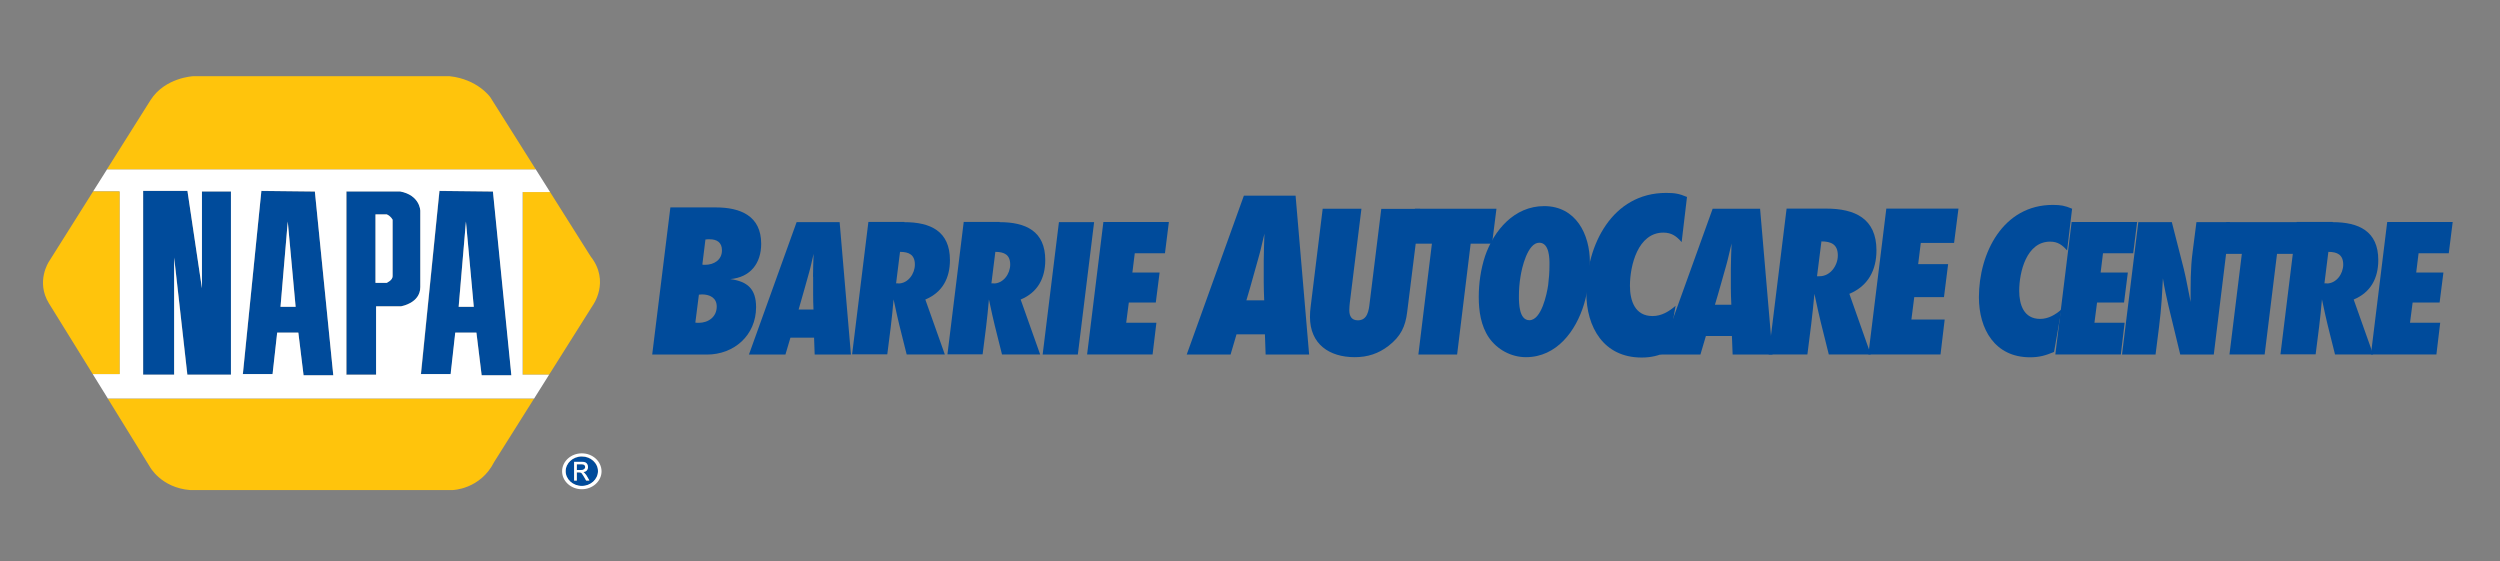 <?xml version="1.0" encoding="utf-8"?>
<!-- Generator: Adobe Illustrator 25.2.2, SVG Export Plug-In . SVG Version: 6.00 Build 0)  -->
<svg version="1.1" id="Layer_1" xmlns="http://www.w3.org/2000/svg" xmlns:xlink="http://www.w3.org/1999/xlink" x="0px" y="0px"
	 viewBox="0 0 2103.3 472.4" style="enable-background:new 0 0 2103.3 472.4;" xml:space="preserve">
<rect x="0" y="0" width="2103.3" height="472.4" fill="#808080" stroke="none"/>
<style type="text/css">
	.st0{fill:none;}
	.st1{fill:#FFC40C;}
	.st2{fill:#004B9B;}
	.st3{fill:#FFFFFF;}
</style>
<polygon class="st2" points="146.6,216.7 157.7,315.2 194.3,315.2 194.3,161.1 169.9,161.1 169.9,242.5 157.7,160.6 120.5,160.6 
	120.5,315.2 146.6,315.2 "/>
<path class="st2" d="M233.2,279.9H251l4.4,35.9h25l-15.5-154.6l-45-0.5l-15.5,154.1h25L233.2,279.9z M242.1,186.4l6.7,71.8H236
	L242.1,186.4z"/>
<path class="st2" d="M316.5,257.6h21.1c0,0,16.1-2.5,16.1-16.2v-64.2c0,0-0.3-13-16.9-16.2h-45.2v154.1h25V257.6z M315.9,180.3
	l9.5,0c3.5,1.4,4.9,4.5,4.9,4.5v47.5c0,3.5-5,5.6-5,5.6h-9.4V180.3z"/>
<path class="st2" d="M383.1,279.9h17.8l4.4,35.9h25l-15.5-154.6l-45-0.5l-15.5,154.1h25L383.1,279.9z M392,186.4l6.6,71.8h-12.8
	L392,186.4z"/>
<path class="st2" d="M491.9,394.3c0.2-0.4,0.4-0.8,0.4-1.3c0-0.7-0.2-1.3-0.7-1.7c-0.5-0.4-1.2-0.6-2.1-0.6c0,0-3.8,0-4.2,0
	c0,0.3,0,4.4,0,4.8c0.4,0,3.7,0,3.7,0c0.8,0,1.5-0.1,1.9-0.3C491.3,394.9,491.6,394.6,491.9,394.3z"/>
<path class="st2" d="M489.5,384.1c-7.5,0-13.6,5.5-13.6,12.4c0,6.8,6.1,12.4,13.6,12.4c7.5,0,13.6-5.5,13.6-12.4
	C503,389.6,496.9,384.1,489.5,384.1z M493.1,404.4l-1.9-3.3l-1.6-2.5c-0.3-0.4-0.7-0.7-1-0.8c-0.3-0.1-0.8-0.2-1.4-0.2
	c0,0-1.6,0-1.9,0c0,0.3,0,6.9,0,6.9H483v-15.8h6.4c1.3,0,2.3,0.2,2.9,0.5c0.7,0.3,1.2,0.8,1.6,1.5c0.4,0.7,0.6,1.5,0.6,2.4
	c0,1.2-0.3,2.2-1.1,3c-0.6,0.7-1.5,1.1-2.7,1.3c0.4,0.3,0.9,0.7,0.9,0.7l1.5,2l2.6,4.5H493.1z"/>
<path class="st1" d="M439.7,315.2H462l36.6-58.1c0,0,15-20.2-1.7-41.4l-34.1-54.1h-23.1V315.2z"/>
<path class="st3" d="M100.5,314.7H78l12.8,20.7h358.5l12.7-20.2h-22.3V161.6h23.1l-12.1-19.2H90.1l-11.8,18.7h22.2V314.7z
	 M369.7,160.6l45,0.5l15.5,154.6h-25l-4.4-35.9h-17.8l-3.9,34.9h-25L369.7,160.6z M291.5,161.1h45.2c16.7,3.2,16.9,16.2,16.9,16.2
	v64.2c0,13.6-16.1,16.2-16.1,16.2h-21.1v57.6h-25V161.1z M219.9,160.6l45,0.5l15.5,154.6h-25l-4.4-35.9h-17.8l-3.9,34.9h-25
	L219.9,160.6z M120.5,160.6h37.2l12.2,81.9v-81.4h24.4v154.1h-36.7l-11.1-98.5v98.5h-26.1V160.6z"/>
<path class="st1" d="M412.5,81.8c0,0-10.6-15.2-34.4-17.7H162.7c0,0-23.9,1-36.1,20.2l-36.6,58.1h360.7L412.5,81.8z"/>
<path class="st1" d="M126,392.6c0,0,9.4,17.7,33.9,19.7h220.9c0,0,23.3-0.5,35-23.7l33.4-53.1H90.8L126,392.6z"/>
<polygon class="st3" points="392,186.4 385.9,258.1 398.6,258.1 "/>
<path class="st3" d="M330.3,232.4v-47.5c0,0-1.5-3.1-4.9-4.5l-9.5,0v57.6h9.4C325.3,237.9,330.3,235.9,330.3,232.4z"/>
<polygon class="st3" points="242.1,186.4 236,258.1 248.7,258.1 "/>
<path class="st1" d="M78,314.7h22.6V161.1H78.3l-37.2,59.1c0,0-11.1,16.7,0,34.9L78,314.7z"/>
<path class="st3" d="M489.5,381.4c-9.2,0-16.6,6.8-16.6,15.1c0,8.3,7.4,15.1,16.6,15.1c9.1,0,16.6-6.8,16.6-15.1
	C506,388.1,498.6,381.4,489.5,381.4z M489.5,408.8c-7.5,0-13.6-5.5-13.6-12.4c0-6.8,6.1-12.4,13.6-12.4c7.5,0,13.6,5.5,13.6,12.4
	C503,403.3,496.9,408.8,489.5,408.8z"/>
<path class="st3" d="M491.8,397.9c0,0-0.6-0.4-0.9-0.7c1.1-0.2,2.1-0.7,2.7-1.3c0.7-0.8,1.1-1.8,1.1-3c0-0.9-0.2-1.7-0.6-2.4
	c-0.4-0.7-0.9-1.2-1.6-1.5c-0.6-0.3-1.6-0.5-2.9-0.5H483v15.8h2.3c0,0,0-6.5,0-6.9c0.3,0,1.9,0,1.9,0c0.6,0,1,0.1,1.4,0.2
	c0.3,0.1,0.6,0.4,1,0.8l1.6,2.5l1.9,3.3h2.8l-2.6-4.5L491.8,397.9z M489,395.4c0,0-3.4,0-3.7,0c0-0.3,0-4.4,0-4.8c0.4,0,4.2,0,4.2,0
	c0.9,0,1.6,0.2,2.1,0.6c0.5,0.4,0.7,1,0.7,1.7c0,0.5-0.1,1-0.4,1.3c-0.3,0.4-0.6,0.6-1,0.8C490.5,395.3,489.9,395.4,489,395.4z"/>
<g>
	<path class="st2" d="M602.2,174.5c20.6,0,38.2,7,38.2,30.6c0,16.5-9.1,28.2-26,29.7c14.5,2,21.7,8.3,21.7,23.6
		c0,23.6-18.4,39.9-41.4,39.9h-46L564,174.5H602.2z M585,271.4c0.9,0.2,1.9,0.2,2.8,0.2c8.2,0,15.2-5,15.2-13.7
		c0-7.4-5.9-10.2-12.4-10.2c-0.9,0-1.7,0.2-2.6,0.2L585,271.4z M590.9,222.6c0.7,0.2,1.5,0.2,2.2,0.2c7.6,0,14.3-4.1,14.3-12.2
		c0-6.7-4.3-9.3-10.4-9.3c-1.1,0-2.4,0-3.5,0.2L590.9,222.6z"/>
	<path class="st2" d="M685.4,298.3l-0.5-14.2H665l-4.2,14.2h-30.7l40.1-111.4h36.2l9.5,111.4H685.4z M684,232.8
		c0-6.3,0.3-12.9,0.5-19.2c-1.3,5.2-2.3,10.5-3.8,15.7c-3,10.4-5.7,20.7-8.8,31.1h12.5c-0.2-4.3-0.3-8.7-0.3-13V232.8z"/>
	<path class="st2" d="M760.8,186.9c21.9,0,38.4,7.5,38.4,31.9c0,15.2-6.3,27.2-20.7,33.2l16.4,46.2h-32.1
		c-2.7-11.2-5.7-22.2-8.2-33.4c-1-4.3-1.8-8.5-2.8-12.9c-1.3,15.5-3.3,30.9-5.3,46.2h-29.6l13.7-111.4H760.8z M755.8,238.5
		c8.2,0,13.9-8.2,13.9-15.9c0-8.3-5-10.7-12.5-10.7l-3.3,26.5H755.8z"/>
	<path class="st2" d="M841,186.9c21.9,0,38.4,7.5,38.4,31.9c0,15.2-6.3,27.2-20.7,33.2l16.4,46.2H843c-2.7-11.2-5.7-22.2-8.2-33.4
		c-1-4.3-1.8-8.5-2.8-12.9c-1.3,15.5-3.3,30.9-5.3,46.2h-29.6l13.7-111.4H841z M836,238.5c8.2,0,13.9-8.2,13.9-15.9
		c0-8.3-5-10.7-12.5-10.7l-3.3,26.5H836z"/>
	<path class="st2" d="M906.8,298.3h-29.6l13.7-111.4h29.6L906.8,298.3z"/>
	<path class="st2" d="M980.1,213.1h-25.4l-2,16.2h22.9l-3.2,25.2h-22.7l-2.2,17h25.4l-3.2,26.7h-55.1l13.7-111.4h55.1L980.1,213.1z"
		/>
	<path class="st2" d="M1064.8,298.3l-0.6-17h-23.9l-5,17h-36.9l48.1-133.7h43.5l11.4,133.7H1064.8z M1063.2,219.7
		c0-7.6,0.4-15.4,0.6-23.1c-1.6,6.2-2.8,12.6-4.6,18.8c-3.6,12.4-6.8,24.9-10.6,37.3h15c-0.2-5.2-0.4-10.4-0.4-15.6V219.7z"/>
	<path class="st2" d="M1183.9,262.4c-1.5,12.5-5.5,20.6-15.6,28.5c-8.5,6.6-17.7,9.6-28.5,9.6c-21.5,0-37.7-11-37.7-33.9
		c0-2.9,0.2-5.9,0.6-8.8l10.1-82.2h32.6l-9.8,79.3c-0.2,2-0.4,4-0.4,6.1c0,4.8,1.8,8.5,7.2,8.5c8.1,0,9.2-8.3,9.9-14.5l9.8-79.3
		h32.6L1183.9,262.4z"/>
	<path class="st2" d="M1255.3,205h-18l-11.4,93.3h-32.6l11.4-93.3h-18l3.7-29.4h68.6L1255.3,205z"/>
	<path class="st2" d="M1332.7,255.8c-6.8,22.6-23,44.7-48.9,44.7c-12.3,0-24.1-6.3-31.1-16.4c-6.8-9.9-8.6-22.4-8.6-34.2
		c0-11.6,1.7-23.4,5.3-34.4c7.5-21.9,24.7-42.1,49.7-42.1c26.7,0,38.5,23.6,38.5,47.3C1337.5,232.4,1336.1,244.4,1332.7,255.8z
		 M1295,204.2c-9.8,0-14.7,21.2-15.8,28.7c-0.9,5.3-1.3,10.9-1.3,16.4c0,6.1,0.2,20.1,8.8,20.1c10.1,0,14.7-21.9,15.8-29.6
		c0.7-5.5,1.1-11,1.1-16.6C1303.7,217.3,1303.5,204.2,1295,204.2z"/>
	<path class="st2" d="M1414.8,203.7c-4.4-5-8.4-8-15.4-8c-21.4,0-28.1,27.7-28.1,44.7c0,12.6,4.2,25.5,19,25.5
		c7.6,0,13.8-3.8,19.4-8.6l-6.8,38.7c-7.8,3.2-13.4,4.8-21.8,4.8c-31.9,0-46.5-25.5-46.5-54.5c0-40.1,21.8-84,67.1-84
		c7.2,0,11,0.6,17.6,3.4L1414.8,203.7z"/>
	<path class="st2" d="M1457.7,298.3l-0.6-15.6h-21.9l-4.6,15.6h-33.9l44.2-122.7h39.9l10.5,122.7H1457.7z M1456.2,226.1
		c0-7,0.4-14.2,0.6-21.2c-1.5,5.7-2.6,11.6-4.2,17.3c-3.3,11.4-6.3,22.8-9.8,34.2h13.8c-0.2-4.8-0.4-9.6-0.4-14.4V226.1z"/>
	<path class="st2" d="M1536.4,175.5c24.1,0,42.3,8.3,42.3,35.1c0,16.7-7,30-22.8,36.6l18,51h-35.3c-2.9-12.3-6.3-24.5-9-36.8
		c-1.1-4.8-2-9.4-3.1-14.2c-1.5,17.1-3.7,34-5.9,51H1488l15.1-122.7H1536.4z M1530.9,232.4c9,0,15.3-9,15.3-17.5
		c0-9.2-5.5-11.8-13.8-11.8l-3.7,29.3H1530.9z"/>
	<path class="st2" d="M1644,204.4h-28l-2.2,17.8h25.2l-3.5,27.8h-25l-2.4,18.8h28l-3.5,29.4h-60.7l15.1-122.7h60.7L1644,204.4z"/>
	<path class="st2" d="M1739.1,210.7c-4.1-4.6-7.8-7.4-14.3-7.4c-19.9,0-26,25.6-26,41.4c0,11.7,3.9,23.6,17.6,23.6
		c7,0,12.8-3.5,18-8l-6.3,35.8c-7.2,3-12.4,4.5-20.2,4.5c-29.5,0-43-23.6-43-50.5c0-37.1,20.2-77.7,62.1-77.7
		c6.7,0,10.2,0.6,16.3,3.2L1739.1,210.7z"/>
	<path class="st2" d="M1794.7,213.1h-25.4l-2,16.2h22.9l-3.2,25.2h-22.7l-2.2,17h25.4l-3.2,26.7h-55.1l13.7-111.4h55.1L1794.7,213.1
		z"/>
	<path class="st2" d="M1862.5,298.3h-28.2l-9.9-40.9c-1.8-7.7-3.5-15.4-4.7-23.2c-0.3,5.8-0.7,11.9-1,17.7
		c-1,15.5-3.3,30.9-5.2,46.4h-28.2l13.7-111.4h28.2l10,39.1c2.3,9.2,3.8,18.7,5.8,28c0-14-0.2-28,1.7-42.1l3.2-25h28.2L1862.5,298.3
		z"/>
	<path class="st2" d="M1932.1,213.6h-16.4l-10.4,84.6h-29.6l10.4-84.6h-16.4l3.3-26.7h62.3L1932.1,213.6z"/>
	<path class="st2" d="M1962.5,186.9c21.9,0,38.4,7.5,38.4,31.9c0,15.2-6.3,27.2-20.7,33.2l16.4,46.2h-32.1
		c-2.7-11.2-5.7-22.2-8.2-33.4c-1-4.3-1.8-8.5-2.8-12.9c-1.3,15.5-3.3,30.9-5.3,46.2h-29.6l13.7-111.4H1962.5z M1957.5,238.5
		c8.2,0,13.9-8.2,13.9-15.9c0-8.3-5-10.7-12.5-10.7l-3.3,26.5H1957.5z"/>
	<path class="st2" d="M2060.2,213.1h-25.4l-2,16.2h22.9l-3.2,25.2h-22.7l-2.2,17h25.4l-3.2,26.7h-55.1l13.7-111.4h55.1L2060.2,213.1
		z"/>
</g>
</svg>

